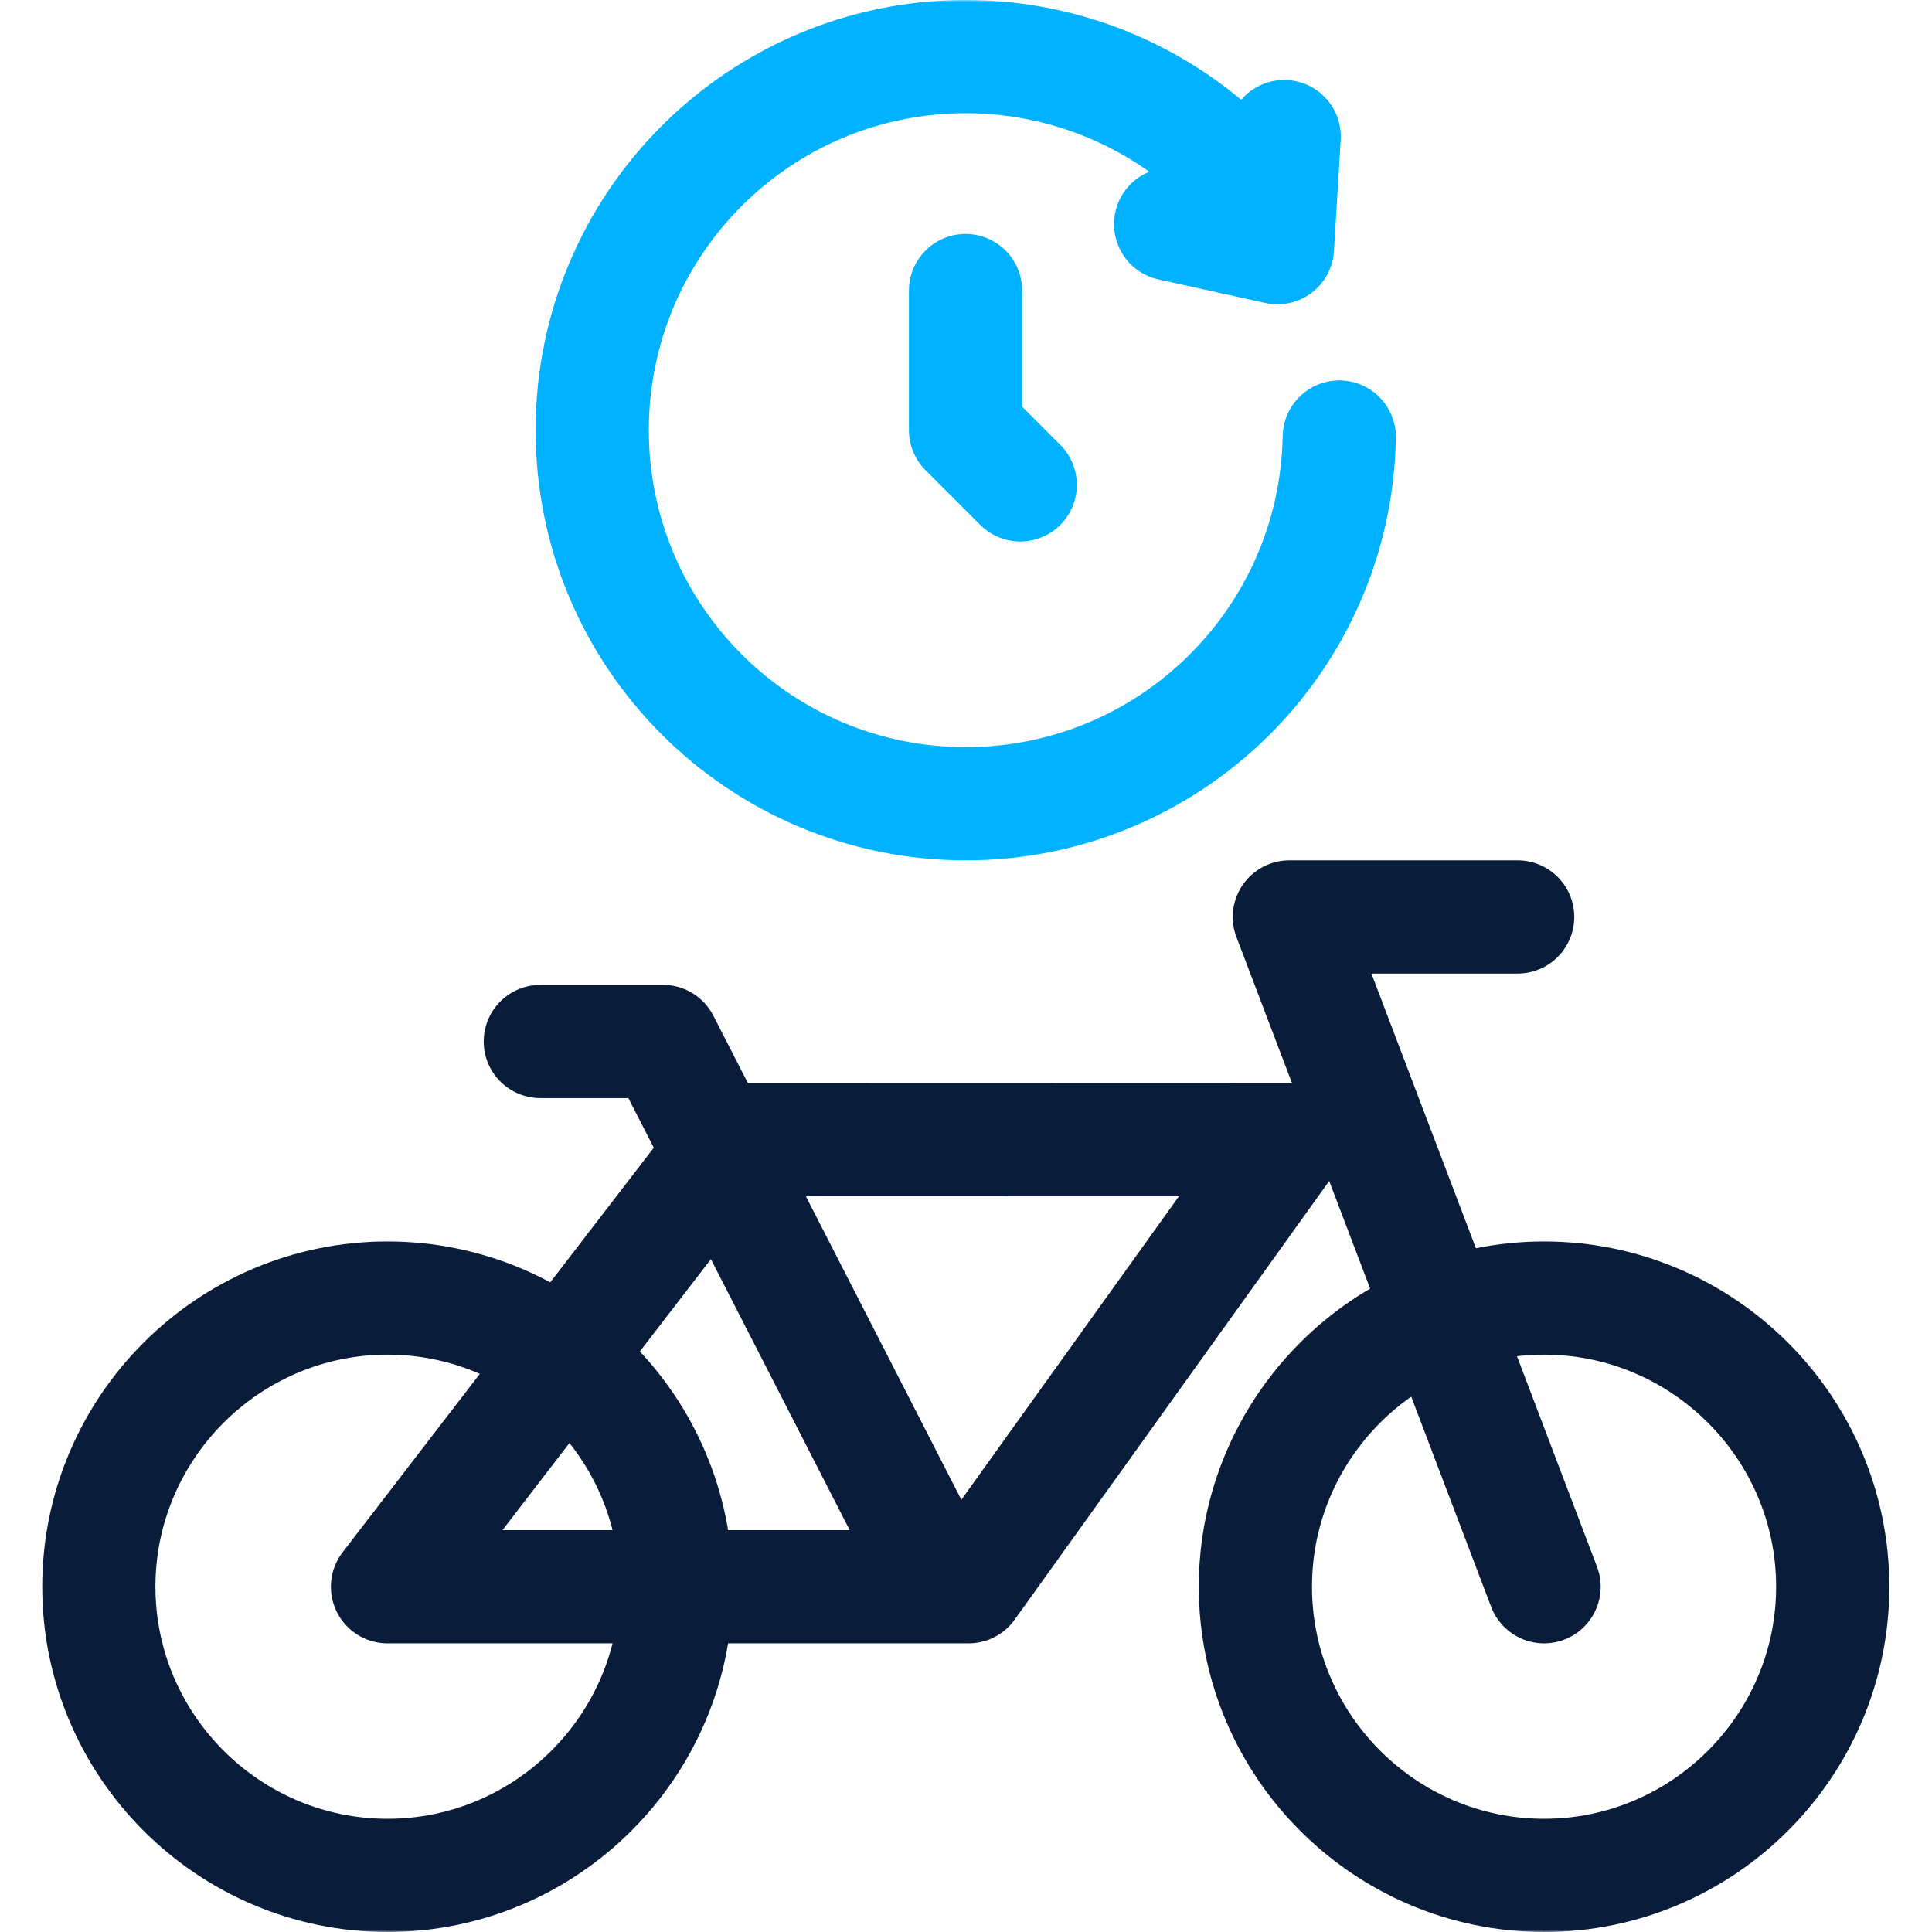 <svg width="512" height="512" viewBox="0 0 512 512" fill="none" xmlns="http://www.w3.org/2000/svg">
<path d="M341.631 302.045L193.838 302.003L102.693 420.502H256.693L341.631 302.045Z" stroke="#091C3A" stroke-width="30" stroke-miterlimit="22.926" stroke-linecap="round" stroke-linejoin="round"/>
<path d="M409.194 420.502L341.694 243.002H402.194" stroke="#091C3A" stroke-width="30" stroke-miterlimit="22.926" stroke-linecap="round" stroke-linejoin="round"/>
<path d="M248.695 418.506L175.694 276.003H143.193" stroke="#091C3A" stroke-width="30" stroke-miterlimit="22.926" stroke-linecap="round" stroke-linejoin="round"/>
<mask id="mask0_994_2526" style="mask-type:luminance" maskUnits="userSpaceOnUse" x="-1" y="0" width="513" height="512">
<path d="M-0.059 0H511.941V512H-0.059V0Z" fill="white"/>
</mask>
<g mask="url(#mask0_994_2526)">
<path d="M409.192 496.998C451.327 496.998 485.692 462.632 485.692 420.498C485.692 378.363 451.327 343.998 409.192 343.998C367.057 343.998 332.692 378.363 332.692 420.498C332.692 462.632 367.057 496.998 409.192 496.998Z" stroke="#091C3A" stroke-width="30" stroke-miterlimit="22.926" stroke-linecap="round" stroke-linejoin="round"/>
<path d="M102.691 496.998C144.826 496.998 179.191 462.632 179.191 420.498C179.191 378.363 144.826 343.998 102.691 343.998C60.556 343.998 26.191 378.363 26.191 420.498C26.191 462.632 60.556 496.998 102.691 496.998Z" stroke="#091C3A" stroke-width="30" stroke-miterlimit="22.926" stroke-linecap="round" stroke-linejoin="round"/>
<path d="M354.924 115.818C353.934 169.777 309.908 213 255.941 213C201.265 213 156.941 168.677 156.941 114.001C156.941 59.324 201.265 15.001 255.941 15.001C285.106 15.001 312.785 27.86 331.596 50.147" stroke="#00B2FF" stroke-width="30" stroke-miterlimit="22.926" stroke-linecap="round" stroke-linejoin="round"/>
<path d="M255.877 77V114L270.377 128.5" stroke="#00B2FF" stroke-width="30" stroke-miterlimit="22.926" stroke-linecap="round" stroke-linejoin="round"/>
<path d="M310.233 59.401L338.541 65.641L340.325 36.196" stroke="#00B2FF" stroke-width="30" stroke-miterlimit="22.926" stroke-linecap="round" stroke-linejoin="round"/>
</g>
</svg>
